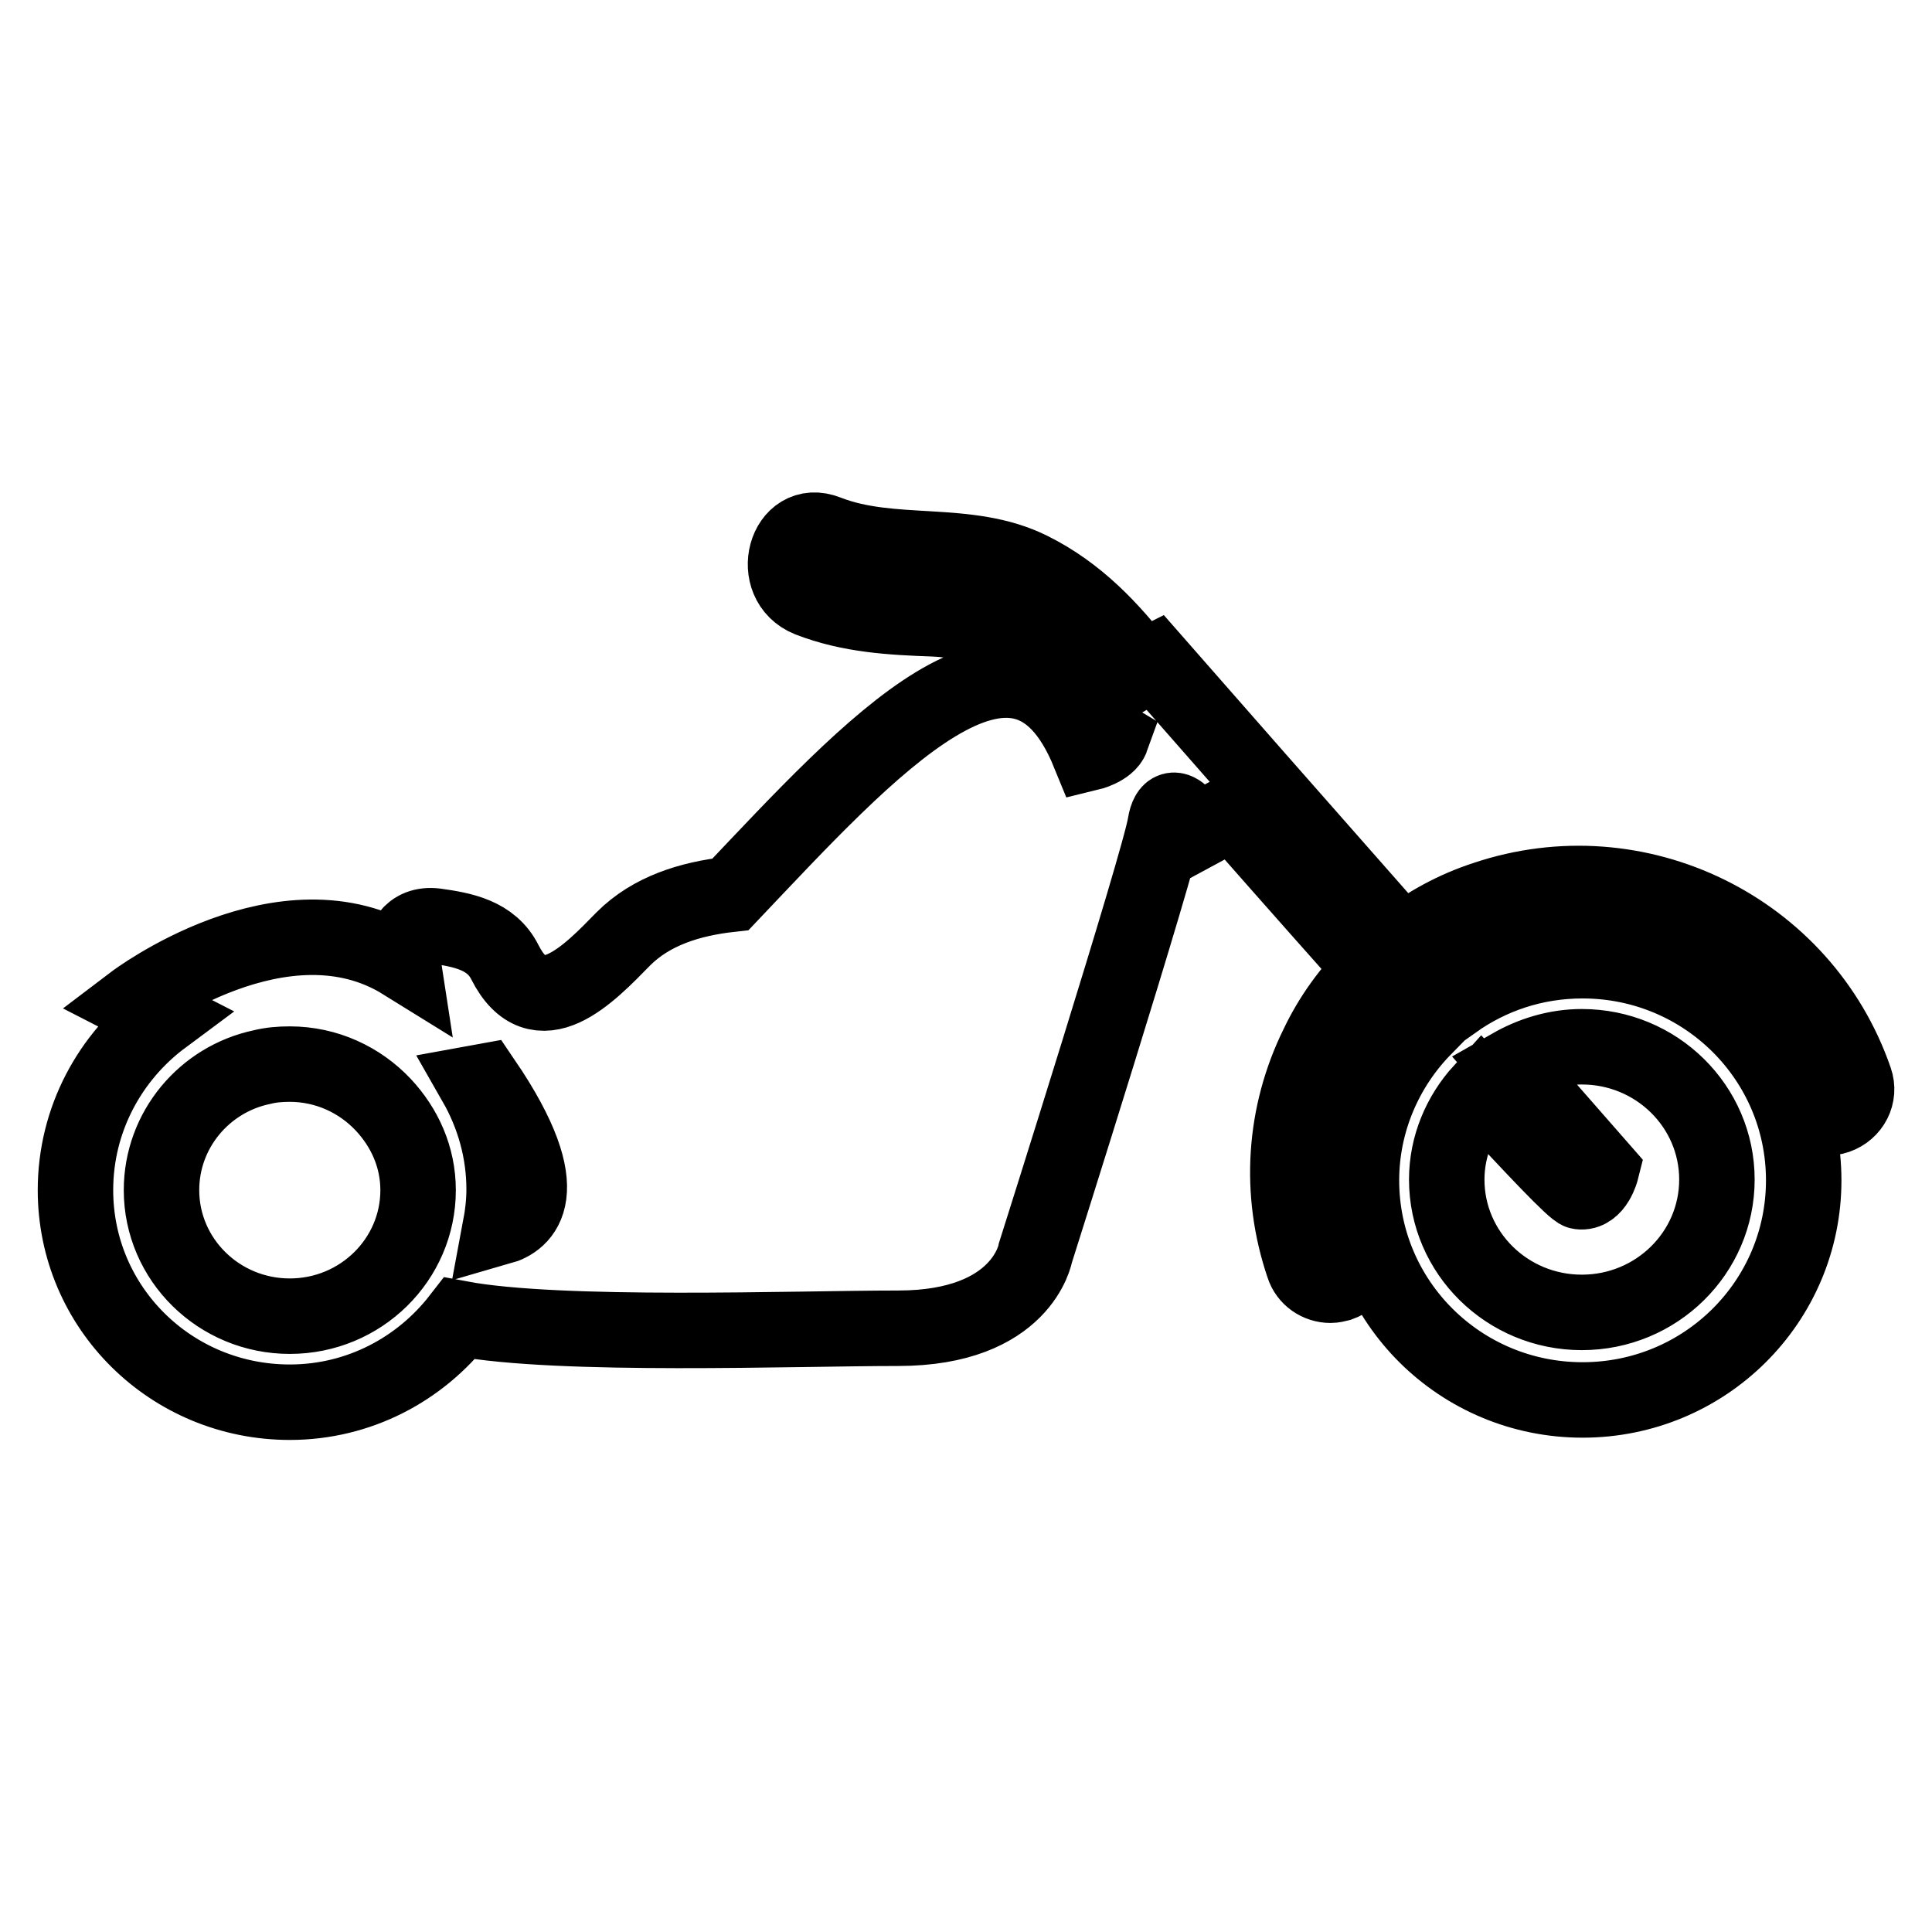 <?xml version="1.0" encoding="utf-8"?>
<!-- Svg Vector Icons : http://www.onlinewebfonts.com/icon -->
<!DOCTYPE svg PUBLIC "-//W3C//DTD SVG 1.1//EN" "http://www.w3.org/Graphics/SVG/1.1/DTD/svg11.dtd">
<svg version="1.1" xmlns="http://www.w3.org/2000/svg" xmlns:xlink="http://www.w3.org/1999/xlink" x="0px" y="0px" viewBox="0 0 256 256" enable-background="new 0 0 256 256" xml:space="preserve">
<g><g><g><g><path stroke-width="10" fill-opacity="0" stroke="#000000"  d="M196.8,119.1c-4,1.3-7.7,3.3-11,5.9l-19.2-21.8l-8.6-9.8l-5-5.7c-0.6,0.3-1.2,0.6-1.7,0.9c-4.1-5.3-8.5-10-14.7-13.1c-8.4-4.2-18.3-1.5-27-4.9c-5.5-2.2-7.9,6.6-2.4,8.8c5.4,2.1,10.9,2.4,16.6,2.6c10.5,0.5,16.3,6.6,22.2,14.6c0.4,0.5,0.8,0.9,1.3,1.2c-0.5,1.4-3,2-3,2c-9.3-22.8-29.1-0.7-47.5,18.7c-5.4,0.6-10.5,2.2-14.2,5.9c-4.5,4.6-11.3,11.8-15.7,3.1c-1.8-3.6-5.6-4.3-9.2-4.8c-3.3-0.4-4.7,2.2-4.3,4.8c-15.8-9.8-35.7,5.3-35.7,5.3l3.9,2C14.6,140,10,148.3,10,157.7c0,15.6,12.7,28.1,28.4,28.1c9.2,0,17.3-4.4,22.5-11.1c13.3,2.5,44.4,1.3,58.1,1.3c16.5,0,18.2-10,18.2-10s16.5-52.1,17.2-56.8c0.8-4.7,4,1.1,4,1.1l5-2.7c0,0,8.6,9.8,18.4,20.8c-2.9,2.9-5.4,6.3-7.2,10.1c-4.5,9.1-5.2,19.5-1.9,29.2c0.5,1.6,2,2.6,3.6,2.6c0.4,0,0.8-0.1,1.2-0.2c2-0.7,3.1-2.8,2.4-4.8c-2.6-7.7-2.1-16,1.5-23.3c1.4-2.9,3.3-5.5,5.5-7.8c0.6,0.7,1.2,1.3,1.8,2c-5.1,5.2-8.3,12.4-8.3,20.2c0,16.1,13.1,29.1,29.3,29.1s29.3-13,29.3-29.1c0-16.1-13.1-29.1-29.3-29.1c-6.4,0-12.2,2-17,5.4l-1.8-2c2.5-1.9,5.3-3.3,8.4-4.4c16.2-5.4,33.8,3.2,39.3,19.2c0.7,2,2.8,3.1,4.8,2.4c2-0.7,3.1-2.8,2.4-4.8C238.9,123.1,217,112.3,196.8,119.1z M34.7,141.4c1.2-0.3,2.4-0.4,3.7-0.4c4.9,0,9.3,2.1,12.4,5.4c2.8,3,4.6,6.9,4.6,11.3c0,9.2-7.6,16.7-17,16.7c-9.4,0-17-7.5-17-16.7C21.4,149.7,27.1,143,34.7,141.4z M66.3,162.6c0.3-1.6,0.5-3.3,0.5-5c0-5.1-1.4-9.9-3.8-14.1l1.1-0.2C74.3,158.3,69.1,161.8,66.3,162.6z M209.6,138.7c9.9,0,17.9,7.9,17.9,17.6c0,9.7-8,17.6-17.9,17.6s-17.9-7.9-17.9-17.6c0-4.5,1.8-8.6,4.6-11.7c6.9,7.5,12.3,13.2,13,13.3c2.1,0.3,2.9-2.9,2.9-2.9l-12-13.7C203,139.7,206.2,138.7,209.6,138.7z"/></g></g><g></g><g></g><g></g><g></g><g></g><g></g><g></g><g></g><g></g><g></g><g></g><g></g><g></g><g></g><g></g></g></g>
</svg>